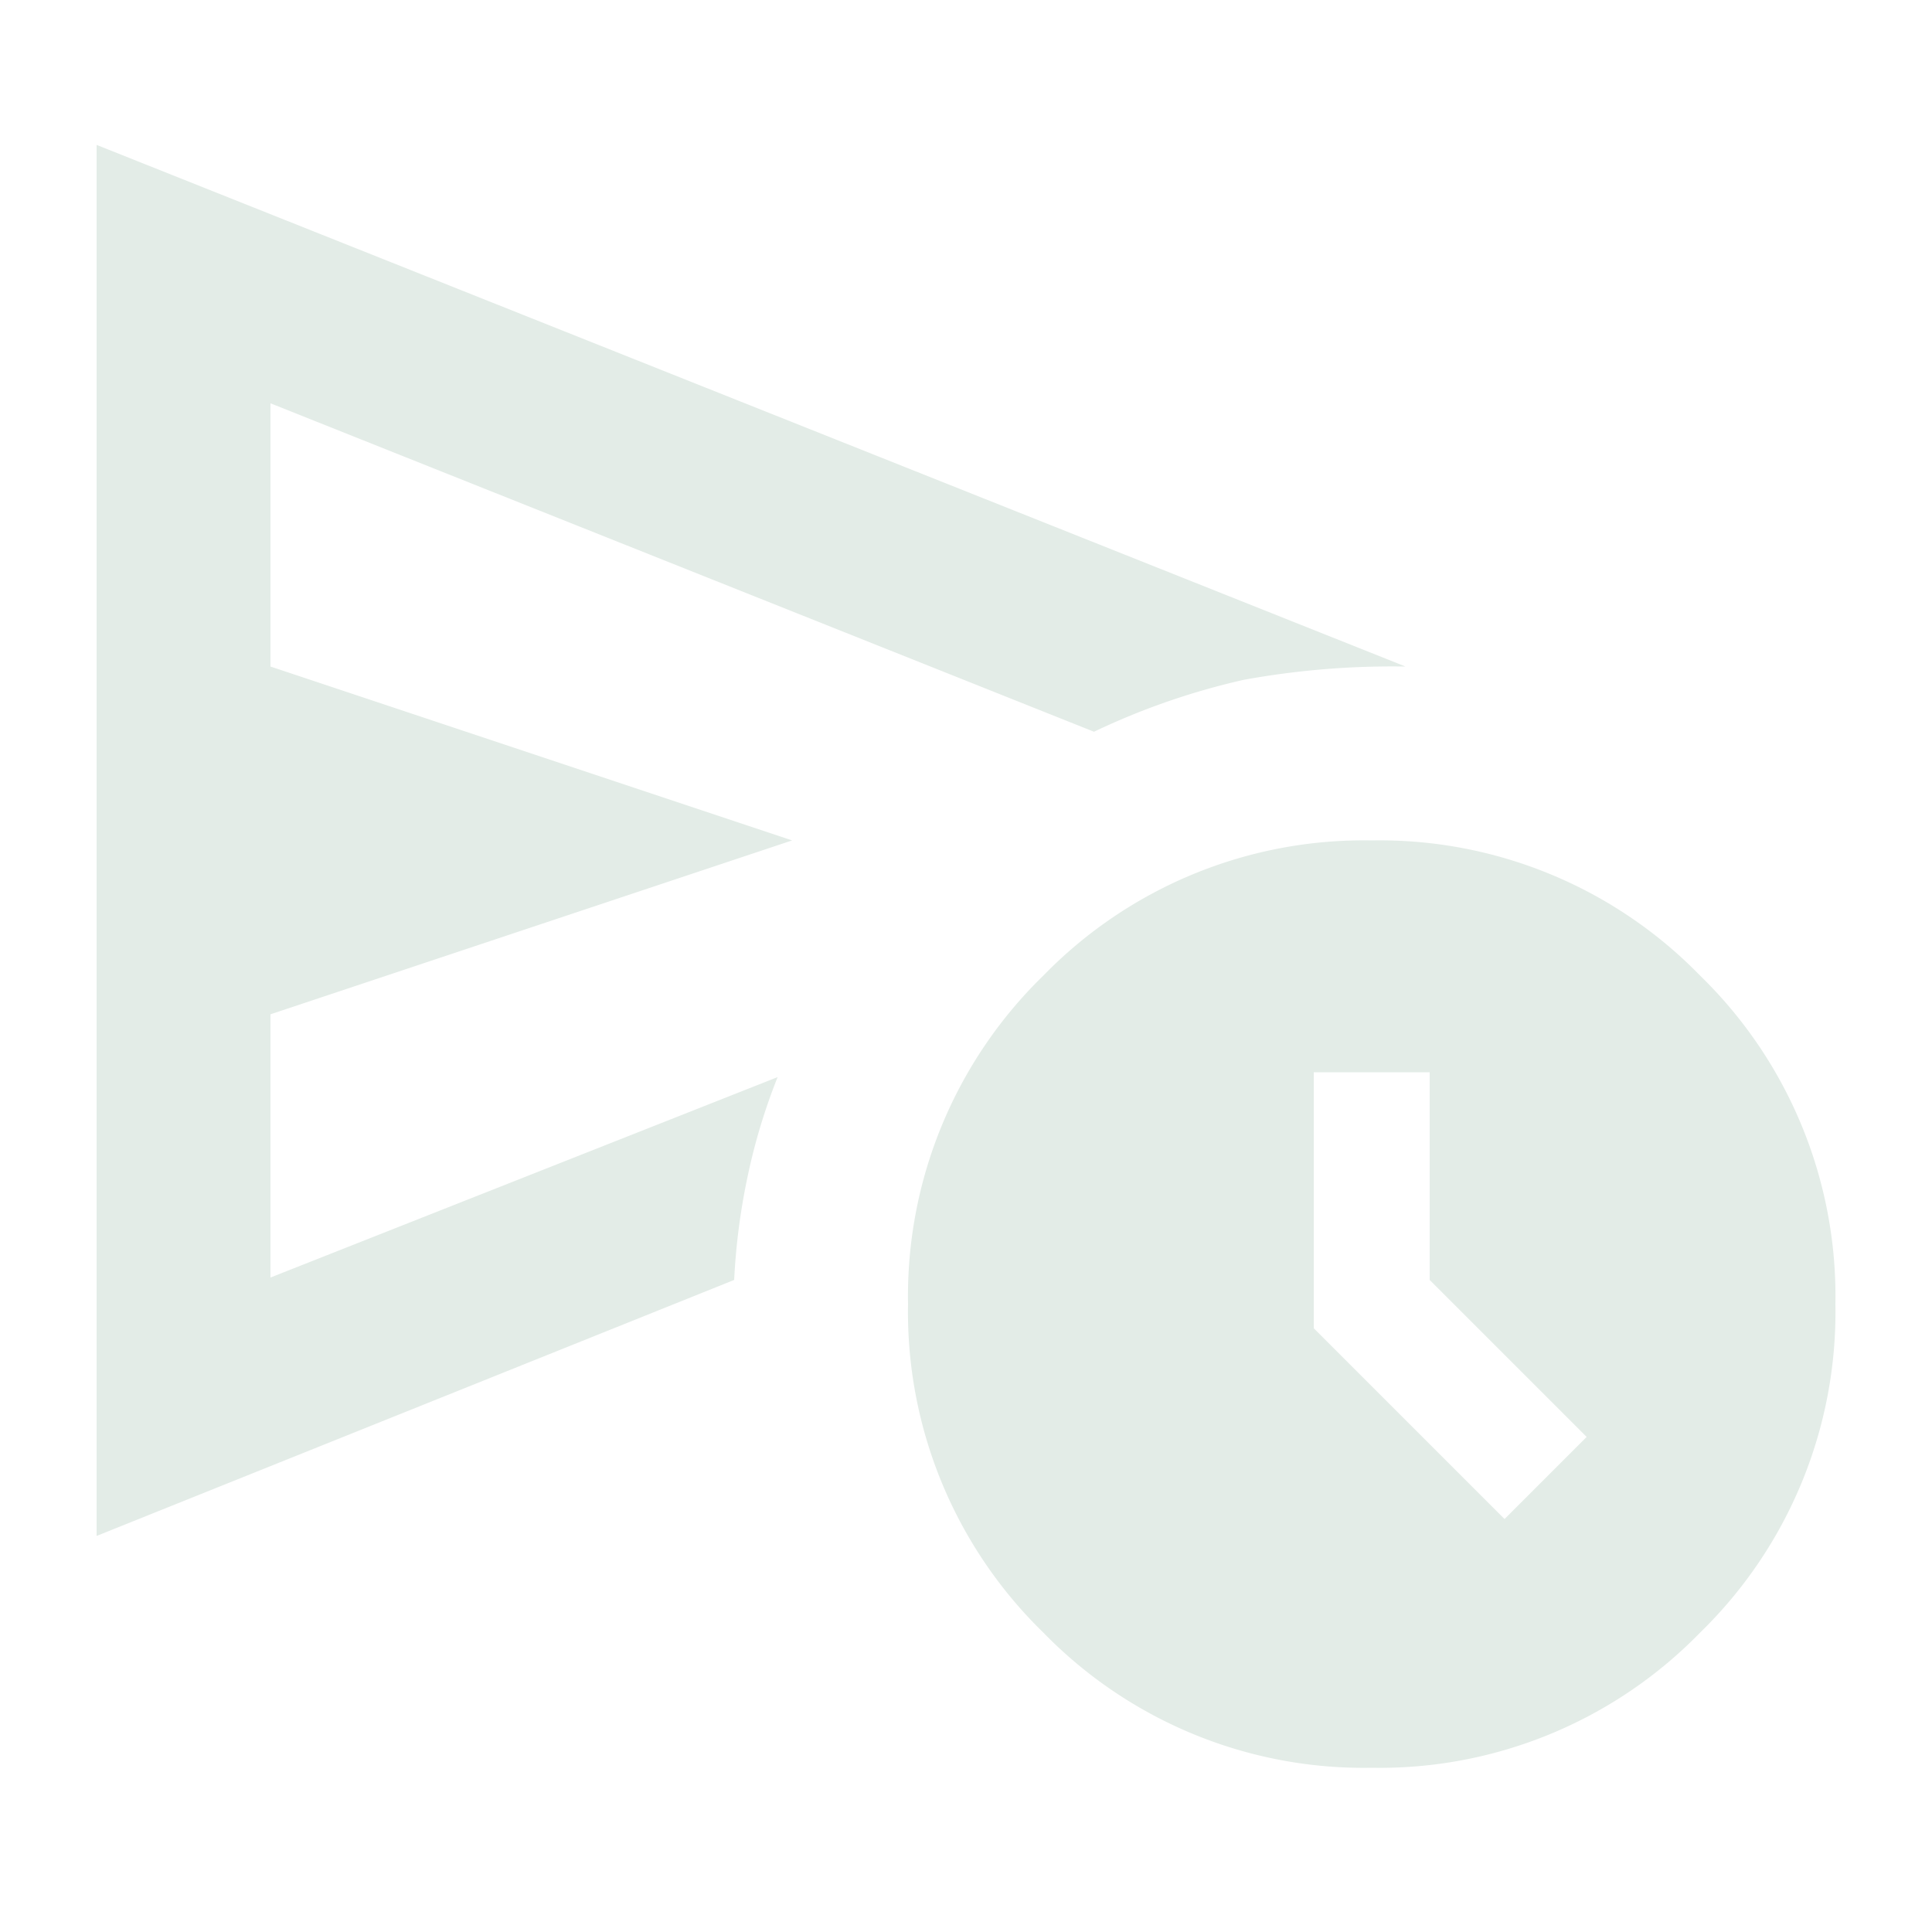 <svg xmlns="http://www.w3.org/2000/svg" xmlns:xlink="http://www.w3.org/1999/xlink" width="40" height="40" viewBox="0 0 40 40">
  <defs>
    <clipPath id="clip-shed-send-icon-light-green">
      <rect width="40" height="40"></rect>
    </clipPath>
  </defs>
  <g id="shed-send-icon-light-green" clip-path="url(#clip-shed-send-icon-light-green)">
    <path id="schedule_send_16dp_E3ECE7_FILL0_wght400_GRAD0_opsz20" d="M144-739.2V-768l27.1,10.8a17.152,17.152,0,0,0-3.35.275,14.7,14.7,0,0,0-3.1,1.075l-17.05-6.8v5.45l10.8,3.6L147.6-750v5.45l10.5-4.15a12.438,12.438,0,0,0-.625,2.075,13.5,13.5,0,0,0-.275,2.125Zm26.4,4.8a9.258,9.258,0,0,1-6.8-2.8,9.258,9.258,0,0,1-2.8-6.8,9.258,9.258,0,0,1,2.8-6.8,9.258,9.258,0,0,1,6.8-2.8,9.258,9.258,0,0,1,6.8,2.8A9.258,9.258,0,0,1,180-744a9.258,9.258,0,0,1-2.8,6.8A9.258,9.258,0,0,1,170.4-734.4Zm2.75-5.15,1.7-1.7-3.25-3.25v-4.3h-2.4v5.3ZM147.6-750v0Z" transform="translate(-142 771)" fill="#e3ece7"></path>
  </g>
</svg>
